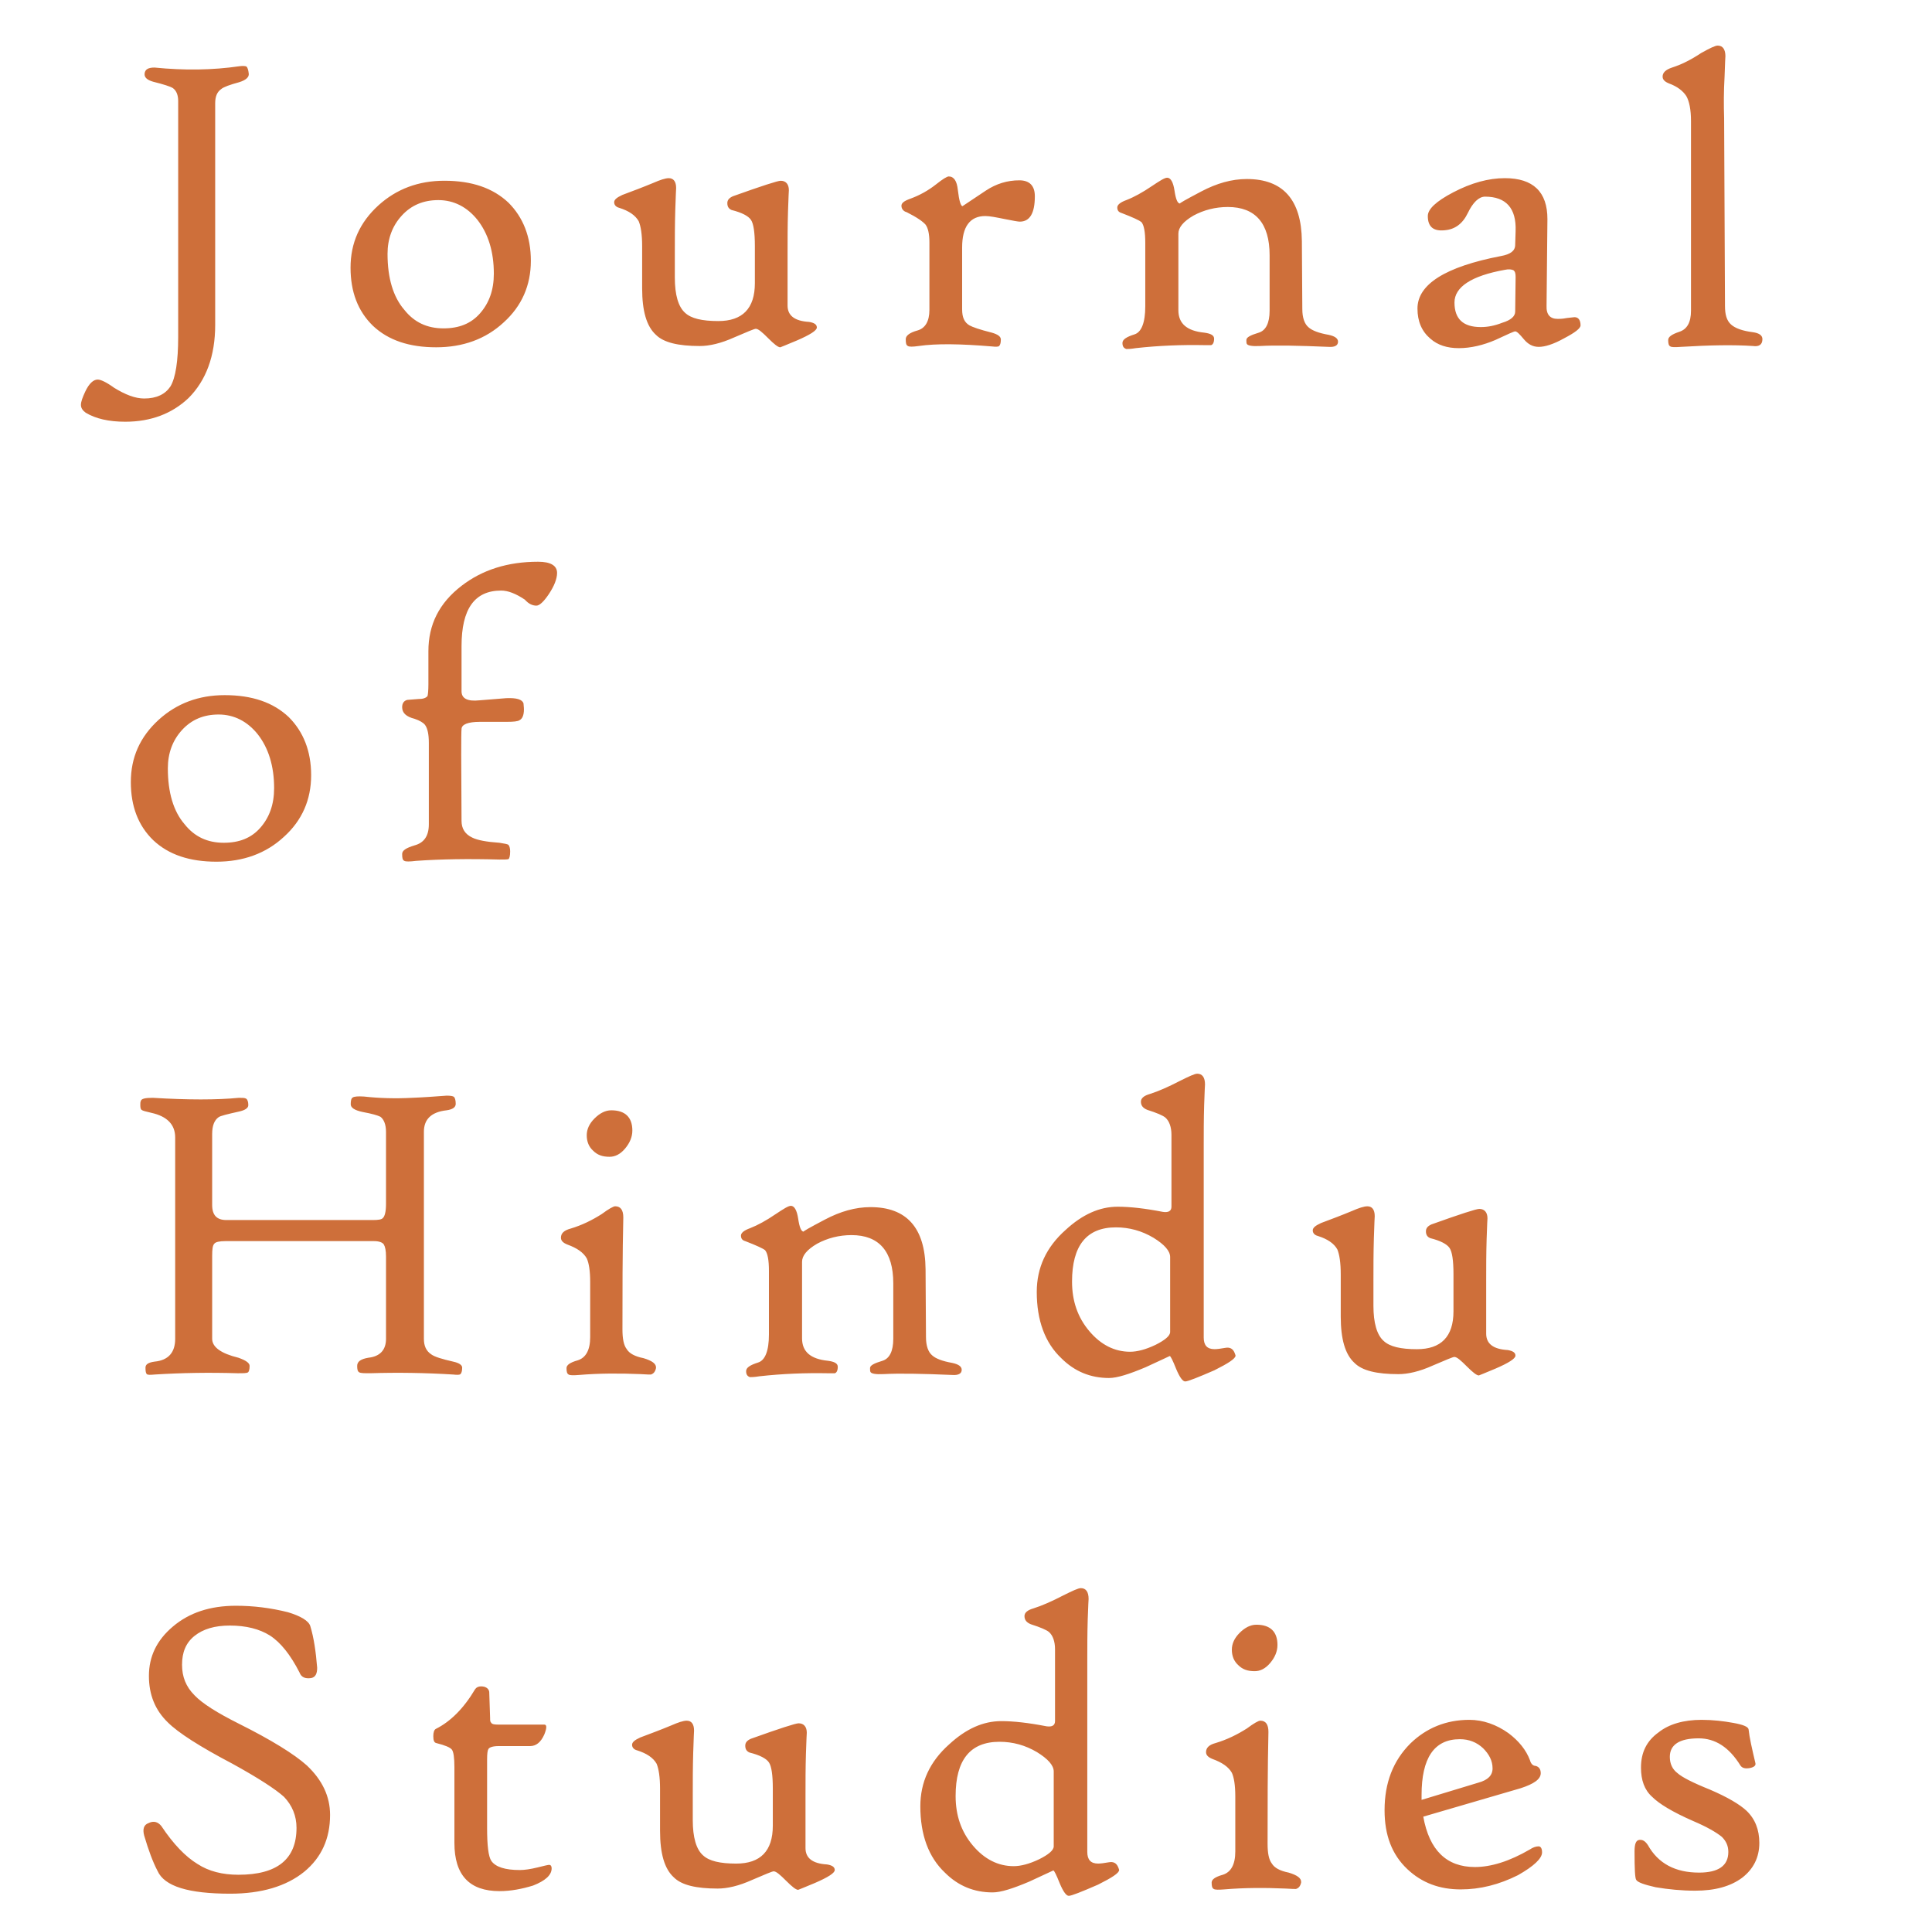 <?xml version="1.0" encoding="iso-8859-1"?>
<!-- Generator: Adobe Illustrator 19.1.0, SVG Export Plug-In . SVG Version: 6.00 Build 0)  -->
<svg version="1.1" id="Layer_1" xmlns="http://www.w3.org/2000/svg" xmlns:xlink="http://www.w3.org/1999/xlink" x="0px" y="0px"
	 viewBox="0 0 300 298.137" style="enable-background:new 0 0 300 298.137;" xml:space="preserve">
<g>
	<defs>
		<rect id="SVGID_1_" width="300" height="298.137"/>
	</defs>
	<clipPath id="SVGID_2_">
		<use xlink:href="#SVGID_1_"  style="overflow:visible;"/>
	</clipPath>
	<g style="clip-path:url(#SVGID_2_);">
		<defs>
			<polyline id="SVGID_3_" points="0,0 300,0 300,298.137 0,298.137 0,0 			"/>
		</defs>
		<clipPath id="SVGID_4_">
			<use xlink:href="#SVGID_3_"  style="overflow:visible;"/>
		</clipPath>
		<g style="clip-path:url(#SVGID_4_);">
			<defs>
				<rect id="SVGID_5_" x="0" y="4.342" width="290.996" height="330.398"/>
			</defs>
			<clipPath id="SVGID_6_">
				<use xlink:href="#SVGID_5_"  style="overflow:visible;"/>
			</clipPath>
			<g style="clip-path:url(#SVGID_6_);">
				<defs>
					<rect id="SVGID_7_" x="-880.435" y="-139.61" width="1676.89" height="1251.258"/>
				</defs>
				<clipPath id="SVGID_8_">
					<use xlink:href="#SVGID_7_"  style="overflow:visible;"/>
				</clipPath>
				<g style="clip-path:url(#SVGID_8_);">
					<defs>
						<rect id="SVGID_9_" x="-923.768" y="-179.112" width="1763.529" height="1330.218"/>
					</defs>
					<clipPath id="SVGID_10_">
						<use xlink:href="#SVGID_9_"  style="overflow:visible;"/>
					</clipPath>
					<path style="clip-path:url(#SVGID_10_);fill:#CE6F3A;" d="M62.786,48.102c-1.737-2.003-2.609-4.942-2.609-8.685
						c0-2.337,0.74-4.342,2.209-5.945c1.469-1.603,3.34-2.406,5.679-2.406c2.406,0,4.476,1.071,6.078,3.074
						c1.672,2.138,2.54,4.944,2.54,8.353c0,2.54-0.734,4.543-2.138,6.147c-1.402,1.603-3.274,2.339-5.679,2.339
						C66.328,50.978,64.324,50.043,62.786,48.102 M58.777,31.869c-2.938,2.67-4.344,5.88-4.344,9.688
						c0,3.741,1.136,6.748,3.475,9.022c2.404,2.27,5.677,3.339,9.822,3.339c4.143,0,7.685-1.27,10.493-3.875
						c2.804-2.54,4.208-5.747,4.208-9.556c0-3.743-1.205-6.75-3.475-9.022c-2.406-2.27-5.679-3.405-9.955-3.405
						C64.991,28.061,61.585,29.329,58.777,31.869 M101.448,28.394c-1.605,0.667-3.206,1.27-4.81,1.869
						c-0.87,0.403-1.27,0.736-1.27,1.14c0,0.4,0.268,0.734,0.801,0.868c1.471,0.467,2.473,1.134,3.007,2.07
						c0.335,0.801,0.536,2.071,0.536,3.875v6.549c0,3.472,0.668,5.878,2.138,7.215c1.203,1.203,3.475,1.739,6.815,1.739
						c1.471,0,3.273-0.402,5.346-1.339c2.005-0.868,3.139-1.335,3.341-1.335c0.402,0,1.002,0.534,1.938,1.469
						c0.935,0.939,1.534,1.406,1.871,1.406c0,0,0.868-0.335,2.603-1.069c2.006-0.87,3.075-1.538,3.075-2.005
						c0-0.469-0.4-0.736-1.205-0.87c-2.27-0.132-3.34-1.002-3.34-2.538v-8.22c0-2.07,0-4.208,0.069-6.411
						c0.067-2.205,0.132-3.276,0.132-3.276c0-0.935-0.467-1.467-1.27-1.467c-0.467,0-2.938,0.801-7.415,2.402
						c-0.604,0.268-0.87,0.602-0.87,1.071c0,0.534,0.203,0.867,0.669,1.069c1.605,0.4,2.605,0.935,3.005,1.536
						c0.4,0.601,0.602,1.939,0.602,4.076v5.746c0,3.942-1.938,5.881-5.679,5.881c-2.538,0-4.21-0.402-5.145-1.27
						c-1.067-0.937-1.605-2.806-1.605-5.48v-3.877c0-2.07,0-4.275,0.067-6.545c0.069-2.274,0.137-3.475,0.137-3.475
						c0-1.002-0.405-1.536-1.14-1.536C103.318,27.659,102.519,27.927,101.448,28.394 M225.851,46.967
						c0-2.402,2.607-4.143,7.819-5.076c0.601-0.136,1.071-0.069,1.337,0.065c0.27,0.201,0.337,0.536,0.337,1.069l-0.067,5.346
						c0,0.736-0.671,1.337-2.008,1.737c-1.203,0.47-2.269,0.669-3.34,0.669C227.19,50.777,225.851,49.507,225.851,46.967
						 M225.654,29.862c-2.674,1.402-3.944,2.607-3.944,3.676c0,1.67,0.868,2.406,2.672,2.203c1.536-0.134,2.741-1.002,3.54-2.67
						c0.801-1.67,1.737-2.542,2.674-2.542c3.273,0,4.877,1.807,4.747,5.348l-0.067,2.137c0,0.935-0.736,1.471-2.209,1.737
						c-8.685,1.672-12.962,4.412-12.962,8.152c0,2.004,0.668,3.542,2.006,4.678c1.136,1.002,2.607,1.469,4.411,1.469
						c1.869,0,3.806-0.467,5.677-1.268c1.871-0.87,2.873-1.337,3.077-1.337c0.264,0,0.664,0.4,1.333,1.203
						c0.668,0.803,1.402,1.203,2.339,1.203c0.935,0,2.27-0.4,3.944-1.339c1.668-0.868,2.536-1.534,2.536-2.003
						c0-0.801-0.333-1.268-0.935-1.268c-0.132,0-0.534,0.067-1.201,0.132c-0.669,0.134-1.138,0.134-1.406,0.134
						c-1.201,0-1.8-0.667-1.737-2.071l0.134-13.429c0-4.21-2.203-6.348-6.614-6.348C231.132,27.659,228.458,28.394,225.654,29.862
						 M178.906,28.862c-1.469,1-2.808,1.737-4.009,2.203c-0.935,0.336-1.404,0.736-1.404,1.136c0,0.469,0.199,0.734,0.668,0.87
						c1.737,0.666,2.739,1.134,3.074,1.402c0.402,0.467,0.602,1.538,0.602,3.206v9.89c0,2.538-0.602,4.007-1.672,4.342
						c-1.268,0.4-1.871,0.803-1.871,1.337c0,0.536,0.201,0.802,0.602,0.937c0.201,0,0.668,0,1.469-0.136
						c3.607-0.4,7.149-0.534,10.625-0.467h1.066c0.27-0.067,0.47-0.402,0.47-1.002c0-0.536-0.534-0.801-1.536-0.937
						c-2.676-0.266-4.011-1.402-4.011-3.472V36.277c0-0.937,0.736-1.871,2.337-2.806c1.605-0.868,3.408-1.335,5.346-1.335
						c4.277,0,6.482,2.536,6.482,7.481v8.618c0,1.941-0.601,3.075-1.67,3.408c-1.337,0.402-1.938,0.734-1.938,1.138
						c0,0.268,0,0.467,0.065,0.601c0.136,0.268,0.805,0.402,2.075,0.335c2.404-0.134,5.943-0.067,10.621,0.134
						c0.937,0.067,1.471-0.201,1.471-0.801c0-0.537-0.534-0.87-1.471-1.071c-1.536-0.266-2.538-0.668-3.072-1.134
						c-0.669-0.536-1.002-1.536-1.002-2.873l-0.069-10.556c-0.069-6.417-2.94-9.623-8.553-9.623c-2.337,0-4.677,0.668-7.079,1.937
						c-2.386,1.259-3.461,1.86-3.282,1.869c-0.398-0.004-0.664-0.671-0.863-2.004c-0.201-1.335-0.601-2.003-1.136-2.003
						C180.839,27.592,180.107,28.061,178.906,28.862 M145.389,28.593c-1.268,1.002-2.605,1.737-4.074,2.272
						c-0.937,0.333-1.339,0.669-1.339,1.071c0,0.402,0.201,0.734,0.601,0.933l0.201,0.067c1.605,0.801,2.54,1.471,2.94,1.938
						c0.403,0.536,0.602,1.471,0.602,2.806v10.422c0,1.805-0.668,2.876-1.871,3.209c-1.201,0.333-1.804,0.801-1.804,1.337
						c0,0.668,0.067,0.935,0.335,1.069c0.201,0.134,0.736,0.134,1.672,0c2.737-0.402,6.545-0.335,11.359,0.067
						c0.601,0.067,1,0.067,1.134-0.067c0.134-0.134,0.266-0.402,0.266-1.002c0-0.469-0.465-0.803-1.4-1.071
						c-1.872-0.467-3.009-0.867-3.477-1.134c-0.8-0.467-1.134-1.268-1.134-2.473v-9.622c0-3.206,1.203-4.875,3.605-4.875
						c0.671,0,1.672,0.199,3.009,0.469c1.335,0.266,2.071,0.4,2.339,0.4c1.538,0,2.337-1.27,2.337-3.944
						c0-1.601-0.8-2.469-2.406-2.469c-1.871,0-3.607,0.535-5.21,1.601c-2.404,1.603-3.611,2.406-3.611,2.406
						c-0.266,0-0.534-0.803-0.733-2.54c-0.136-1.335-0.601-2.07-1.404-2.07C147.058,27.391,146.393,27.793,145.389,28.593
						 M37.155,10.286c-4.143,0.601-8.485,0.668-13.165,0.201c-0.933,0-1.469,0.266-1.536,0.935
						c-0.065,0.601,0.402,1.002,1.337,1.268c1.603,0.402,2.674,0.734,3.074,1.002c0.534,0.402,0.803,1.071,0.803,2.006v36.612
						c0,3.745-0.403,6.35-1.203,7.685c-0.803,1.203-2.138,1.872-4.076,1.872c-1.404,0-2.942-0.602-4.678-1.672
						c-1.201-0.868-2.071-1.268-2.538-1.268c-0.669,0-1.337,0.599-1.938,1.869c-0.4,0.87-0.669,1.54-0.669,2.073
						c0,0.465,0.27,0.868,0.738,1.201c1.532,0.933,3.605,1.404,6.144,1.404c4.009,0,7.285-1.27,9.823-3.674
						c2.739-2.739,4.143-6.549,4.143-11.359V16.032c0-1.002,0.268-1.739,0.935-2.205c0.402-0.335,1.337-0.668,2.806-1.069
						c1.071-0.333,1.538-0.8,1.471-1.335c-0.067-0.602-0.203-0.935-0.333-1.071c-0.118-0.078-0.304-0.109-0.546-0.109
						C37.576,10.243,37.377,10.257,37.155,10.286 M264.18,8.215c-1.603,1.067-3.075,1.802-4.544,2.272
						c-1,0.333-1.467,0.8-1.467,1.402c0,0.469,0.333,0.802,1,1.069c1.272,0.467,2.138,1.136,2.672,1.939
						c0.469,0.801,0.736,2.136,0.736,3.873v29.464c0,1.807-0.599,2.875-1.805,3.274c-1.199,0.402-1.735,0.801-1.735,1.272
						c0,0.534,0.067,0.868,0.333,1.002c0.203,0.134,0.733,0.134,1.67,0.067c4.409-0.268,8.087-0.335,11.158-0.134
						c0.935,0.134,1.469-0.201,1.469-1.069c0-0.602-0.534-0.935-1.469-1.071c-1.601-0.199-2.741-0.599-3.408-1.201
						c-0.668-0.602-0.935-1.536-0.935-2.873l-0.132-29.132c-0.065-2.071-0.065-4.212,0.065-6.413
						c0.067-2.207,0.134-3.276,0.134-3.209c0-1.067-0.4-1.67-1.199-1.67C266.32,7.079,265.517,7.479,264.18,8.215"/>
					<path style="clip-path:url(#SVGID_10_);fill:#CE6F3A;" d="M28.668,127.967c-1.737-2.005-2.605-4.944-2.605-8.687
						c0-2.339,0.734-4.342,2.203-5.948c1.471-1.603,3.341-2.404,5.681-2.404c2.404,0,4.476,1.071,6.08,3.074
						c1.672,2.14,2.538,4.946,2.538,8.353c0,2.538-0.734,4.544-2.136,6.147c-1.406,1.603-3.276,2.337-5.682,2.337
						C32.211,130.838,30.204,129.903,28.668,127.967 M24.66,111.729c-2.94,2.674-4.344,5.88-4.344,9.689
						c0,3.743,1.134,6.748,3.475,9.02c2.404,2.272,5.677,3.34,9.822,3.34c4.143,0,7.685-1.268,10.491-3.875
						c2.804-2.538,4.21-5.746,4.21-9.554c0-3.741-1.203-6.75-3.475-9.02c-2.406-2.274-5.681-3.408-9.955-3.408
						C30.874,107.921,27.467,109.191,24.66,111.729 M71.667,90.95c-3.475,2.674-5.145,6.013-5.145,10.156v5.145
						c0,0.935-0.067,1.538-0.132,1.804c-0.27,0.335-0.736,0.469-1.473,0.469c-0.935,0.067-1.536,0.132-1.67,0.132
						c-0.534,0.134-0.801,0.535-0.801,1.136c0,0.87,0.601,1.471,1.938,1.805c0.8,0.268,1.337,0.601,1.605,0.933
						c0.402,0.536,0.601,1.471,0.601,2.808v12.629c0,1.804-0.734,2.871-2.205,3.273c-1.337,0.402-1.938,0.801-1.938,1.337
						c0,0.668,0.069,0.935,0.333,1.069c0.203,0.132,0.803,0.132,1.872,0c3.81-0.268,8.085-0.335,12.895-0.201
						c0.734,0,1.203,0,1.404-0.067c0.134-0.067,0.266-0.467,0.266-1.201c0-0.535-0.132-0.868-0.266-1.006
						c-0.134-0.13-0.601-0.199-1.404-0.333c-2.005-0.134-3.407-0.4-4.212-0.801c-1.133-0.534-1.668-1.402-1.668-2.605
						c-0.067-8.955-0.067-13.697,0-14.232c0-0.736,1.002-1.136,2.873-1.136h4.145c1.067,0,1.735-0.065,2.003-0.266
						c0.4-0.201,0.668-0.734,0.668-1.67c0-0.403-0.067-0.669-0.067-0.937c-0.201-0.601-1.067-0.87-2.672-0.801l-4.143,0.333
						c-1.871,0.201-2.806-0.266-2.806-1.4v-7.017c0-5.746,2.004-8.62,6.147-8.62c1.069,0,2.27,0.467,3.674,1.404
						c0.602,0.669,1.203,0.935,1.805,0.935c0.469,0,1.134-0.601,1.938-1.804c0.8-1.203,1.27-2.339,1.27-3.274
						c0-1.136-1.004-1.737-2.942-1.737C78.816,87.209,74.874,88.477,71.667,90.95"/>
					<path style="clip-path:url(#SVGID_10_);fill:#CE6F3A;" d="M93.446,188.477c-1.471,0.935-3.074,1.737-4.877,2.272
						c-1,0.27-1.467,0.736-1.467,1.402c0,0.469,0.333,0.803,1.002,1.067c1.467,0.536,2.469,1.205,3.005,2.14
						c0.337,0.736,0.534,1.938,0.534,3.672v8.555c0,2.003-0.666,3.206-1.938,3.607c-1.201,0.335-1.737,0.736-1.737,1.201
						c0,0.535,0.069,0.872,0.335,1.004c0.201,0.136,0.734,0.136,1.603,0.067c3.14-0.266,6.348-0.266,9.557-0.134
						c0.935,0.067,1.467,0.067,1.601,0.067c0.402-0.132,0.668-0.398,0.801-1.004c0.067-0.668-0.602-1.134-1.936-1.536
						c-1.337-0.264-2.207-0.733-2.607-1.4c-0.469-0.602-0.668-1.605-0.668-3.075c0-5.878,0-11.627,0.132-17.369
						c0-1.138-0.4-1.739-1.268-1.739C95.254,187.276,94.517,187.678,93.446,188.477 M209.928,188.009
						c-1.605,0.669-3.209,1.27-4.81,1.871c-0.87,0.402-1.274,0.736-1.274,1.14c0,0.4,0.271,0.733,0.805,0.867
						c1.471,0.469,2.473,1.134,3.007,2.07c0.335,0.802,0.534,2.073,0.534,3.877v6.551c0,3.472,0.669,5.878,2.14,7.213
						c1.199,1.205,3.472,1.737,6.813,1.737c1.473,0,3.274-0.402,5.344-1.337c2.008-0.865,3.142-1.335,3.341-1.335
						c0.403,0,1.002,0.534,1.937,1.469c0.937,0.937,1.538,1.406,1.872,1.406c0,0,0.868-0.335,2.607-1.071
						c2.004-0.868,3.074-1.536,3.074-2.004c0-0.47-0.403-0.734-1.205-0.87c-2.27-0.13-3.338-1-3.338-2.538v-8.217
						c0-2.068,0-4.21,0.067-6.413c0.065-2.207,0.132-3.274,0.132-3.274c0-0.935-0.468-1.469-1.272-1.469
						c-0.467,0-2.938,0.8-7.415,2.402c-0.602,0.268-0.868,0.602-0.868,1.071c0,0.536,0.201,0.868,0.668,1.067
						c1.606,0.402,2.607,0.935,3.007,1.536c0.402,0.602,0.602,1.939,0.602,4.078v5.746c0,3.942-1.936,5.881-5.679,5.881
						c-2.54,0-4.212-0.402-5.147-1.27c-1.069-0.935-1.603-2.806-1.603-5.482v-3.873c0-2.068,0-4.277,0.067-6.551
						c0.065-2.269,0.134-3.474,0.134-3.474c0-1-0.4-1.534-1.136-1.534C211.798,187.276,210.995,187.542,209.928,188.009
						 M120.467,188.477c-1.469,1.002-2.808,1.737-4.009,2.205c-0.935,0.336-1.4,0.736-1.4,1.136c0,0.465,0.197,0.734,0.666,0.868
						c1.737,0.669,2.741,1.134,3.075,1.402c0.4,0.469,0.601,1.536,0.601,3.208v9.887c0,2.542-0.601,4.011-1.673,4.345
						c-1.268,0.402-1.869,0.803-1.869,1.339c0,0.532,0.201,0.801,0.601,0.933c0.201,0,0.667,0,1.471-0.132
						c3.607-0.402,7.15-0.536,10.625-0.469h1.067c0.268-0.067,0.467-0.4,0.467-1.002c0-0.537-0.536-0.803-1.534-0.937
						c-2.674-0.266-4.011-1.402-4.011-3.472v-11.893c0-0.939,0.734-1.874,2.341-2.809c1.603-0.868,3.407-1.335,5.344-1.335
						c4.277,0,6.48,2.54,6.48,7.482v8.62c0,1.938-0.601,3.074-1.668,3.406c-1.337,0.4-1.941,0.734-1.941,1.134
						c0,0.271,0,0.472,0.067,0.606c0.137,0.266,0.803,0.398,2.071,0.331c2.408-0.132,5.947-0.065,10.623,0.134
						c0.937,0.069,1.473-0.199,1.473-0.8c0-0.537-0.536-0.87-1.473-1.071c-1.534-0.268-2.536-0.668-3.072-1.136
						c-0.668-0.536-1.002-1.536-1.002-2.873l-0.065-10.556c-0.067-6.415-2.94-9.621-8.555-9.621c-2.336,0-4.678,0.669-7.079,1.936
						c-2.388,1.259-3.459,1.862-3.282,1.871c-0.398-0.004-0.664-0.673-0.863-2.004c-0.199-1.335-0.602-2.003-1.134-2.003
						C122.403,187.209,121.67,187.678,120.467,188.477 M92.312,173.645c-0.802,0.801-1.203,1.67-1.203,2.605
						c0,1.002,0.337,1.805,1.002,2.406c0.668,0.669,1.471,0.935,2.538,0.935c0.87,0,1.67-0.4,2.406-1.268
						c0.734-0.872,1.136-1.807,1.136-2.808c0-2.071-1.136-3.141-3.275-3.141C93.982,172.375,93.113,172.841,92.312,173.645
						 M63.946,170.437c-2.536,0.134-5.009,0.069-7.415-0.199c-0.935-0.067-1.538,0-1.735,0.134c-0.27,0.134-0.335,0.535-0.335,1.067
						c0,0.534,0.601,0.935,1.869,1.201c1.471,0.268,2.339,0.534,2.741,0.736c0.534,0.4,0.868,1.203,0.868,2.337v11.225
						c0,1.205-0.201,1.871-0.467,2.14c-0.203,0.266-0.738,0.333-1.605,0.333H35.149c-1.467,0-2.205-0.734-2.205-2.341v-11.023
						c0-1.27,0.333-2.137,1.004-2.605c0.264-0.201,1.337-0.467,3.141-0.868c0.935-0.201,1.467-0.534,1.467-1.002
						c0-0.536-0.132-0.87-0.333-1.002c-0.199-0.134-0.602-0.134-1.134-0.134c-3.407,0.335-7.886,0.335-13.364,0
						c-1.201,0-1.805,0.134-1.872,0.534c-0.067,0.136-0.067,0.336-0.067,0.602c0,0.4,0.067,0.666,0.201,0.734
						c0.136,0.134,0.671,0.268,1.538,0.467c2.406,0.535,3.676,1.805,3.676,3.81v31.27c0,2.135-1.073,3.34-3.209,3.54
						c-0.932,0.134-1.402,0.402-1.402,0.937c0,0.599,0.069,0.868,0.201,1c0.134,0.134,0.534,0.134,1.201,0.067
						c4.21-0.266,8.486-0.333,12.897-0.199c0.868,0,1.404,0,1.603-0.134c0.134-0.065,0.268-0.4,0.268-1.004
						c0-0.467-0.602-0.868-1.737-1.27c-2.741-0.666-4.078-1.67-4.078-2.938v-12.897c0-1.002,0.069-1.601,0.333-1.871
						c0.203-0.268,0.805-0.4,1.74-0.4h23.051c0.801,0,1.337,0.203,1.536,0.532c0.201,0.337,0.335,0.939,0.335,1.874v12.761
						c0,1.735-0.935,2.741-2.739,2.938c-1.203,0.203-1.739,0.602-1.739,1.27c0,0.537,0.067,0.868,0.333,1.004
						c0.27,0.134,0.807,0.134,1.672,0.134c4.277-0.134,8.62-0.067,12.897,0.199c0.602,0.067,1.002,0.067,1.136-0.067
						c0.132-0.132,0.266-0.402,0.266-1c0-0.402-0.467-0.736-1.402-0.937c-1.739-0.4-2.873-0.734-3.408-1.134
						c-0.801-0.535-1.134-1.337-1.134-2.406v-32.14c0-1.938,1.134-3.074,3.54-3.34c0.935-0.136,1.402-0.469,1.402-1.002
						c0-0.601-0.134-0.935-0.266-1.069c-0.134-0.132-0.534-0.201-1.136-0.201C67.49,170.238,65.686,170.372,63.946,170.437
						 M169.14,206.65c-1.805-2.137-2.674-4.677-2.674-7.683c0-5.61,2.274-8.419,6.817-8.419c2.07,0,4.009,0.537,5.812,1.605
						c1.739,1.067,2.605,2.073,2.605,3.008v11.625c0,0.602-0.8,1.268-2.272,2.004c-1.536,0.735-2.873,1.069-3.942,1.069
						C173.082,209.859,170.944,208.79,169.14,206.65 M183.171,167.832c-1.804,0.935-3.343,1.601-4.611,2.005
						c-0.933,0.266-1.4,0.669-1.4,1.201c0,0.602,0.333,1.004,1,1.27c1.469,0.467,2.406,0.866,2.806,1.201
						c0.601,0.537,0.937,1.473,0.937,2.674v11.16c0,0.666-0.468,0.935-1.337,0.801c-2.741-0.536-5.08-0.801-7.017-0.801
						c-2.806,0-5.478,1.201-8.085,3.607c-3.009,2.672-4.476,5.88-4.476,9.622c0,4.409,1.27,7.884,3.808,10.286
						c2.071,2.071,4.544,3.077,7.415,3.077c1.27,0,3.141-0.604,5.681-1.672c2.471-1.134,3.741-1.74,3.741-1.74
						c0.136,0,0.469,0.669,1.002,2.006c0.536,1.27,1.004,1.941,1.404,1.941c0.4,0,1.938-0.606,4.543-1.739
						c2.138-1.073,3.274-1.805,3.274-2.274c0-0.067-0.067-0.199-0.134-0.4c-0.266-0.668-0.734-0.937-1.469-0.801
						c-0.734,0.134-1.27,0.201-1.672,0.201c-1.134,0-1.668-0.602-1.668-1.805v-29.667c0-2.07,0-4.21,0.067-6.413
						c0.065-2.14,0.132-3.206,0.132-3.206c0-1.071-0.402-1.673-1.203-1.673C185.51,166.694,184.64,167.098,183.171,167.832"/>
					<path style="clip-path:url(#SVGID_10_);fill:#CE6F3A;" d="M104.227,267.874c-1.601,0.668-3.206,1.266-4.812,1.869
						c-0.867,0.4-1.266,0.734-1.266,1.136c0,0.403,0.266,0.738,0.8,0.87c1.473,0.469,2.473,1.134,3.009,2.07
						c0.333,0.803,0.534,2.075,0.534,3.875v6.549c0,3.473,0.668,5.88,2.14,7.216c1.201,1.205,3.472,1.74,6.813,1.74
						c1.471,0,3.274-0.403,5.346-1.341c2.006-0.868,3.142-1.335,3.34-1.335c0.402,0,1.002,0.534,1.939,1.469
						c0.935,0.937,1.536,1.406,1.869,1.406c0,0,0.868-0.336,2.609-1.069c2.005-0.87,3.072-1.536,3.072-2.006
						c0-0.467-0.4-0.734-1.201-0.868c-2.27-0.132-3.341-1.002-3.341-2.538v-8.222c0-2.068,0-4.206,0.067-6.411
						c0.067-2.207,0.132-3.276,0.132-3.276c0-0.935-0.469-1.465-1.268-1.465c-0.468,0-2.942,0.8-7.415,2.402
						c-0.602,0.268-0.87,0.599-0.87,1.067c0,0.536,0.201,0.87,0.668,1.073c1.605,0.398,2.609,0.935,3.009,1.534
						c0.4,0.602,0.601,1.941,0.601,4.076v5.747c0,3.942-1.938,5.881-5.681,5.881c-2.538,0-4.208-0.402-5.143-1.27
						c-1.071-0.937-1.605-2.806-1.605-5.483v-3.875c0-2.068,0-4.277,0.067-6.543c0.067-2.274,0.132-3.475,0.132-3.475
						c0-1.004-0.4-1.54-1.134-1.54C106.097,267.136,105.298,267.406,104.227,267.874 M193.621,268.341
						c-1.469,0.933-3.075,1.735-4.877,2.272c-1.002,0.266-1.471,0.736-1.471,1.404c0,0.465,0.335,0.8,1.004,1.067
						c1.467,0.534,2.469,1.203,3.005,2.137c0.335,0.738,0.534,1.938,0.534,3.676v8.553c0,2.004-0.668,3.208-1.938,3.607
						c-1.201,0.335-1.735,0.734-1.735,1.205c0,0.534,0.067,0.868,0.331,1.002c0.203,0.134,0.738,0.134,1.606,0.067
						c3.139-0.27,6.348-0.27,9.554-0.132c0.937,0.065,1.471,0.065,1.603,0.065c0.402-0.134,0.668-0.402,0.802-1.002
						c0.067-0.669-0.601-1.14-1.936-1.54c-1.337-0.268-2.205-0.733-2.607-1.4c-0.467-0.601-0.667-1.606-0.667-3.075
						c0-5.88,0-11.625,0.132-17.373c0-1.133-0.4-1.739-1.27-1.739C195.424,267.136,194.688,267.541,193.621,268.341 M220.74,278.694
						c0-5.742,1.938-8.684,5.947-8.684c1.404,0,2.607,0.467,3.607,1.402c0.935,0.937,1.471,1.939,1.471,3.141
						c0,1.071-0.736,1.807-2.205,2.205l-8.819,2.674V278.694 M219.002,270.678c-2.672,2.674-4.007,6.08-4.007,10.357
						c0,3.875,1.136,6.884,3.54,9.152c2.272,2.142,5.013,3.144,8.284,3.144c3.008,0,5.948-0.738,8.888-2.209
						c2.473-1.4,3.743-2.603,3.743-3.54c0-0.599-0.204-0.935-0.536-0.935c-0.468,0-0.935,0.199-1.337,0.469
						c-3.206,1.872-6.084,2.741-8.552,2.741c-4.409,0-7.084-2.609-8.02-7.821l15.102-4.407c2.071-0.669,3.137-1.406,3.137-2.341
						c0-0.599-0.264-1-0.8-1.134c-0.4,0-0.733-0.335-0.868-0.868c-0.599-1.603-1.74-3.007-3.34-4.21
						c-1.871-1.333-3.944-2.071-6.08-2.071C224.55,267.004,221.473,268.276,219.002,270.678 M257.552,268.942
						c-1.872,1.337-2.741,3.142-2.741,5.476c0,1.943,0.534,3.477,1.739,4.546c1.069,1.071,3.139,2.339,6.346,3.743
						c2.205,0.935,3.674,1.806,4.478,2.471c0.667,0.668,0.999,1.404,0.999,2.337c0,2.138-1.532,3.207-4.541,3.207
						c-3.674,0-6.346-1.4-7.951-4.275c-0.402-0.602-0.801-0.868-1.337-0.801c-0.535,0.067-0.733,0.666-0.733,1.804
						c0,2.672,0.065,4.143,0.264,4.409c0.268,0.403,1.27,0.734,3.009,1.134c2.004,0.338,4.076,0.536,6.145,0.536
						c3.075,0,5.482-0.666,7.285-2.003c1.735-1.339,2.674-3.139,2.674-5.411c0-2.07-0.671-3.743-2.006-5.011
						c-1.002-0.935-2.875-2.073-5.681-3.274c-2.672-1.071-4.342-1.936-5.009-2.542c-0.803-0.599-1.203-1.469-1.203-2.538
						c0-1.871,1.469-2.873,4.476-2.873c2.607,0,4.743,1.406,6.482,4.21c0.268,0.402,0.734,0.535,1.467,0.402
						c0.671-0.136,0.937-0.402,0.87-0.734c-0.534-2.272-0.935-4.011-1.067-5.279c-0.067-0.403-0.868-0.733-2.406-1.002
						c-1.471-0.268-3.139-0.469-4.877-0.469C261.427,267.004,259.154,267.672,257.552,268.942 M73.767,262.261
						c-1.739,2.94-3.808,5.011-6.082,6.145c-0.268,0.136-0.402,0.536-0.402,1.136c0,0.669,0.134,1,0.47,1.071
						c1.337,0.333,2.137,0.669,2.404,1.004c0.268,0.329,0.403,1.266,0.403,2.735v11.763c0,5.008,2.337,7.482,7.014,7.482
						c1.737,0,3.473-0.333,5.212-0.868c1.869-0.736,2.873-1.606,2.873-2.674c0-0.333-0.134-0.534-0.4-0.534
						c-0.136,0-0.736,0.132-1.805,0.402c-1.067,0.264-2.003,0.4-2.741,0.4c-2.27,0-3.739-0.467-4.409-1.402
						c-0.467-0.669-0.668-2.406-0.668-5.147v-10.623c0-0.868,0.067-1.402,0.201-1.605c0.132-0.264,0.668-0.467,1.603-0.467h4.877
						c0.937,0,1.672-0.602,2.205-1.805c0.402-0.999,0.402-1.532,0-1.532h-7.215c-0.604,0-0.939-0.07-1.071-0.336
						c-0.132-0.134-0.132-0.333-0.132-0.669l-0.136-4.074c-0.065-0.402-0.333-0.668-0.801-0.803
						c-0.166-0.034-0.322-0.051-0.463-0.051C74.281,261.808,73.97,261.96,73.767,262.261 M192.484,253.508
						c-0.8,0.803-1.203,1.668-1.203,2.605c0,1,0.335,1.804,1.001,2.404c0.671,0.669,1.471,0.935,2.54,0.935
						c0.868,0,1.672-0.4,2.408-1.268c0.734-0.868,1.134-1.804,1.134-2.806c0-2.073-1.134-3.142-3.274-3.142
						C194.154,252.237,193.284,252.707,192.484,253.508 M26.867,252.504c-2.54,2.138-3.743,4.678-3.743,7.685
						c0,2.873,0.935,5.277,2.94,7.216c1.603,1.601,4.944,3.743,10.024,6.413c4.007,2.207,6.679,3.94,8.016,5.145
						c1.27,1.337,1.938,2.942,1.938,4.81c0,4.879-3.008,7.283-9.018,7.283c-2.475,0-4.611-0.534-6.35-1.67
						c-1.871-1.136-3.741-3.075-5.612-5.881c-0.536-0.668-1.203-0.865-2.003-0.467c-0.738,0.266-0.937,0.935-0.671,1.938
						c0.671,2.27,1.337,4.078,2.071,5.478c1.071,2.408,4.812,3.542,11.294,3.542c4.809,0,8.684-1.134,11.491-3.408
						c2.672-2.202,4.009-5.143,4.009-8.818c0-2.875-1.201-5.411-3.607-7.685c-1.937-1.737-5.48-3.944-10.556-6.48
						c-3.343-1.672-5.681-3.141-6.884-4.409c-1.337-1.339-1.939-2.875-1.939-4.747c0-1.936,0.602-3.406,1.939-4.476
						c1.337-1.067,3.139-1.605,5.478-1.605c2.54,0,4.611,0.537,6.214,1.538c1.67,1.069,3.209,3.007,4.609,5.747
						c0.268,0.733,0.868,1.002,1.806,0.868c0.667-0.136,0.935-0.668,0.935-1.603c-0.201-2.54-0.536-4.745-1.071-6.484
						c-0.266-0.801-1.469-1.536-3.472-2.137c-2.674-0.669-5.346-1.002-8.085-1.002C32.61,249.299,29.405,250.366,26.867,252.504
						 M151.062,286.515c-1.805-2.138-2.674-4.676-2.674-7.685c0-5.612,2.274-8.418,6.817-8.418c2.071,0,4.009,0.534,5.814,1.605
						c1.735,1.067,2.603,2.07,2.603,3.005v11.625c0,0.601-0.8,1.272-2.27,2.006c-1.538,0.734-2.873,1.069-3.944,1.069
						C155.006,289.723,152.867,288.653,151.062,286.515 M165.093,247.694c-1.804,0.935-3.341,1.605-4.61,2.004
						c-0.935,0.268-1.402,0.668-1.402,1.203c0,0.601,0.333,1.002,1.002,1.27c1.469,0.469,2.404,0.868,2.806,1.201
						c0.602,0.536,0.935,1.471,0.935,2.674v11.158c0,0.669-0.469,0.935-1.337,0.801c-2.741-0.534-5.08-0.801-7.016-0.801
						c-2.808,0-5.48,1.201-8.085,3.607c-3.008,2.674-4.477,5.881-4.477,9.622c0,4.411,1.27,7.886,3.81,10.288
						c2.07,2.073,4.543,3.075,7.415,3.075c1.272,0,3.14-0.599,5.679-1.672c2.473-1.136,3.745-1.737,3.745-1.737
						c0.132,0,0.467,0.668,0.999,2.006c0.536,1.268,1.004,1.936,1.404,1.936c0.402,0,1.937-0.601,4.543-1.739
						c2.138-1.067,3.274-1.8,3.274-2.27c0-0.067-0.065-0.201-0.132-0.4c-0.268-0.671-0.736-0.935-1.469-0.801
						c-0.738,0.13-1.272,0.201-1.673,0.201c-1.134,0-1.67-0.601-1.67-1.807v-29.667c0-2.07,0-4.208,0.067-6.411
						c0.069-2.138,0.136-3.207,0.136-3.207c0-1.069-0.402-1.67-1.205-1.67C167.432,246.56,166.562,246.96,165.093,247.694"/>
				</g>
			</g>
		</g>
	</g>
</g>
</svg>

